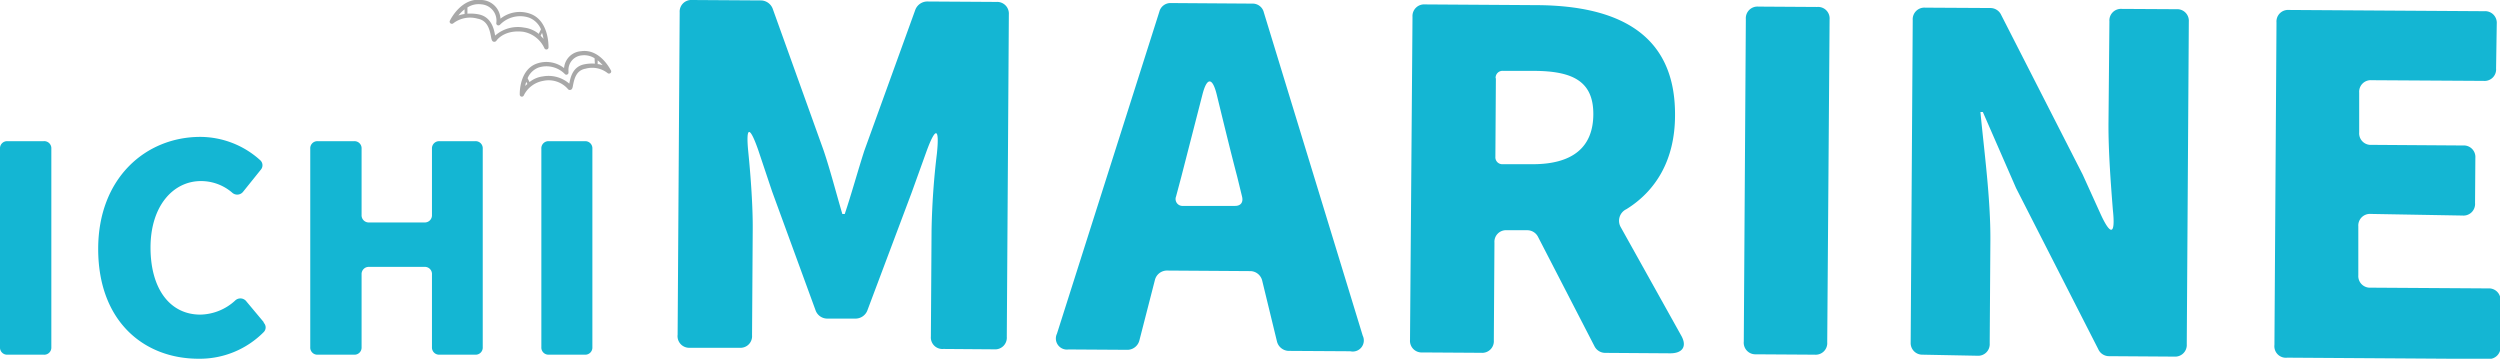 <svg xmlns="http://www.w3.org/2000/svg" viewBox="0 0 401.77 57.65"><defs><style>.cls-1{fill:#a8a8a8;}.cls-2{fill:#14b6d3;}</style></defs><g id="レイヤー_2" data-name="レイヤー 2"><g id="_01_top" data-name="01_top"><path class="cls-1" d="M84.11,5.11a4.64,4.64,0,0,1,3.38,2.64.36.36,0,0,0,.38.2.34.34,0,0,0,.28-.32c0-.18.11-4.37-3-5.44A5,5,0,0,0,80.43,3a3.18,3.18,0,0,0-3-3c-3.26-.47-5.06,3.17-5.13,3.33a.33.33,0,0,0,.1.42.35.35,0,0,0,.44,0A4.44,4.44,0,0,1,76.76,3c1.53.28,1.91,1.62,2.14,2.86.09.49.15.78.45.85a.44.44,0,0,0,.46-.21C79.94,6.3,81.2,4.74,84.11,5.11Zm3.24,1.14a4.37,4.37,0,0,0-.47-.5l.23-.47A8.54,8.54,0,0,1,87.35,6.25Zm-12.69-4a4.79,4.79,0,0,0-1,.25,5.85,5.85,0,0,1,1-1Zm4.91,3.45h0c-.18-1-.57-3-2.69-3.4a6.85,6.85,0,0,0-1.76-.1v-1a3.29,3.29,0,0,1,2.26-.5,2.62,2.62,0,0,1,2.38,3,.34.34,0,0,0,.19.35.36.36,0,0,0,.4-.07A4.5,4.5,0,0,1,85,2.83a3.39,3.39,0,0,1,1.94,1.88l-.36.73a4.53,4.53,0,0,0-2.33-1A5.52,5.52,0,0,0,79.57,5.72Z"/><path class="cls-1" d="M93.39,8.23a2.94,2.94,0,0,0-2.74,2.71,4.64,4.64,0,0,0-4.36-.73c-2.87,1-2.77,4.87-2.76,5a.33.33,0,0,0,.28.32.34.34,0,0,0,.37-.2A4.28,4.28,0,0,1,87.28,13a4.12,4.12,0,0,1,3.94,1.25.41.41,0,0,0,.45.2c.29-.06.35-.34.43-.8.22-1.13.57-2.36,2-2.61a4,4,0,0,1,3.55.71.35.35,0,0,0,.44,0,.33.33,0,0,0,.1-.42C98.08,11.16,96.42,7.79,93.39,8.23Zm-9,5.65a5.54,5.54,0,0,1,.18-.73l.18.35A4.12,4.12,0,0,0,84.34,13.88Zm11.21-3.65a6.08,6.08,0,0,0-1.61.09c-2,.35-2.32,2.2-2.5,3.12a5.11,5.11,0,0,0-4.25-1.16,4.24,4.24,0,0,0-2.14.91l-.31-.62a3.09,3.09,0,0,1,1.77-1.72,4.15,4.15,0,0,1,4.22,1.05.32.32,0,0,0,.39.07.32.32,0,0,0,.19-.31v0s0-.11,0-.25A2.35,2.35,0,0,1,93.49,8.9a3.09,3.09,0,0,1,2.06.46Zm.45.06v-.6a6,6,0,0,1,.8.79A4.27,4.27,0,0,0,96,10.29Z"/><path class="cls-2" d="M0,55.8V23.9a1.14,1.14,0,0,1,1.21-1.21H7A1.14,1.14,0,0,1,8.25,23.9V55.8A1.14,1.14,0,0,1,7,57H1.21A1.14,1.14,0,0,1,0,55.8Z"/><path class="cls-2" d="M15.78,40c0-11.41,7.67-18,16.41-18a14.4,14.4,0,0,1,9.61,3.73,1.09,1.09,0,0,1,.1,1.56L39.08,30.8a1.2,1.2,0,0,1-1.79.14,7.66,7.66,0,0,0-5-1.84c-4.46,0-8.1,4-8.1,10.68s3.15,10.78,8,10.78a8.48,8.48,0,0,0,5.58-2.24,1.21,1.21,0,0,1,1.85.15l2.76,3.3s0,0,0,.1a1.06,1.06,0,0,1,0,1.5A14.45,14.45,0,0,1,31.9,57.65C23.16,57.65,15.78,51.67,15.78,40Z"/><path class="cls-2" d="M49.86,55.8V23.9a1.14,1.14,0,0,1,1.21-1.21H56.9a1.14,1.14,0,0,1,1.21,1.21V34.53a1.15,1.15,0,0,0,1.22,1.22h8.88a1.15,1.15,0,0,0,1.21-1.22V23.9a1.15,1.15,0,0,1,1.22-1.21h5.73a1.14,1.14,0,0,1,1.21,1.21V55.8A1.14,1.14,0,0,1,76.37,57H70.64a1.15,1.15,0,0,1-1.22-1.21V44.1a1.14,1.14,0,0,0-1.21-1.21H59.33a1.15,1.15,0,0,0-1.22,1.21V55.8A1.14,1.14,0,0,1,56.9,57H51.07A1.14,1.14,0,0,1,49.86,55.8Z"/><path class="cls-2" d="M87,55.8V23.9a1.14,1.14,0,0,1,1.21-1.21H94A1.14,1.14,0,0,1,95.2,23.9V55.8A1.14,1.14,0,0,1,94,57H88.16A1.14,1.14,0,0,1,87,55.8Z"/><path class="cls-2" d="M108.9,53.79,109.23,2a1.87,1.87,0,0,1,2-2l11.12.07a2.07,2.07,0,0,1,1.81,1.28l8.21,22.85c1.09,3.24,2,6.8,3,10.19h.39c1.13-3.39,2.1-6.93,3.14-10.16L147.1,1.57A2.07,2.07,0,0,1,149,.24l11.13.07a1.88,1.88,0,0,1,2,2l-.33,51.83a1.87,1.87,0,0,1-2,2l-8.2-.06a1.85,1.85,0,0,1-2-2l.11-17.12a119.38,119.38,0,0,1,.86-12.3c.43-4.18-.2-4.34-1.65-.4l-2.41,6.69-7.14,19a2.05,2.05,0,0,1-1.82,1.25l-4.66,0a2,2,0,0,1-1.8-1.27l-7-19.14-2.25-6.72c-1.39-3.95-2-3.8-1.58.39s.73,8.84.71,12.31l-.11,17.12a1.86,1.86,0,0,1-2,2l-8,0A1.87,1.87,0,0,1,108.9,53.79Z"/><path class="cls-2" d="M205.22,54.88l-2.38-9.8A2,2,0,0,0,201,43.57l-13.49-.09a2,2,0,0,0-1.9,1.49l-2.51,9.77a2,2,0,0,1-1.9,1.48l-9.47-.06a1.78,1.78,0,0,1-1.87-2.53L186.31,1.9A1.85,1.85,0,0,1,188.13.49l13.18.09A1.84,1.84,0,0,1,203.11,2L219,53.94A1.78,1.78,0,0,1,217,56.45l-9.94-.06A2,2,0,0,1,205.22,54.88ZM190.13,33.09l8.37,0c.86,0,1.34-.54,1.11-1.49l-.77-3.16c-1.08-4.11-2.23-8.85-3.31-13.28-.69-2.76-1.56-2.77-2.28,0l-3.4,13.23L189,31.58A1.11,1.11,0,0,0,190.13,33.09Z"/><path class="cls-2" d="M268.4,56.78,258,56.71a1.94,1.94,0,0,1-1.72-1L247.14,38a1.94,1.94,0,0,0-1.73-1l-3.24,0a1.86,1.86,0,0,0-2,2l-.1,15.7a1.87,1.87,0,0,1-2,2l-9.47-.06a1.87,1.87,0,0,1-2-2L227,2.71a1.87,1.87,0,0,1,2-2l18.45.12C259.37,1,269.28,5,269.19,18.52c0,7.26-3.15,12.21-7.82,15.1a2.06,2.06,0,0,0-.89,2.91l9.67,17.34C271.17,55.62,270.45,56.79,268.4,56.78Zm-28-44.2-.08,12.62a1.11,1.11,0,0,0,1.17,1.19l4.82,0c6.39,0,9.72-2.69,9.75-8s-3.27-7-9.66-7l-4.81,0A1.11,1.11,0,0,0,240.36,12.58Z"/><path class="cls-2" d="M280.24,54.88l.33-51.82a1.87,1.87,0,0,1,2-2l9.46.06a1.85,1.85,0,0,1,2,2L293.65,55a1.86,1.86,0,0,1-2,2l-9.47-.06A1.87,1.87,0,0,1,280.24,54.88Z"/><path class="cls-2" d="M307.06,55.05l.33-51.82a1.87,1.87,0,0,1,2-2l10.49.06a1.91,1.91,0,0,1,1.73,1.12l13.09,25.64,2.8,6.17c1.71,3.8,2.5,3.57,2.05-.53-.36-4.58-.72-9.48-.7-13.82L339,3.43a1.86,1.86,0,0,1,2-2l8.76.05a1.87,1.87,0,0,1,2,2l-.33,51.83a1.87,1.87,0,0,1-2,2l-10.49-.07a1.89,1.89,0,0,1-1.73-1.12L324,30.23,318.66,18h-.39c.59,6.23,1.64,13.89,1.6,20.6l-.11,16.57a1.86,1.86,0,0,1-2,2L309,57A1.87,1.87,0,0,1,307.06,55.05Z"/><path class="cls-2" d="M365.52,55.43l.33-51.83a1.86,1.86,0,0,1,2-2l31.4.2a1.87,1.87,0,0,1,2,2L401.14,11a1.85,1.85,0,0,1-2,2l-18-.11a1.86,1.86,0,0,0-2,2l0,6.39a1.86,1.86,0,0,0,2,2l14.67.1a1.86,1.86,0,0,1,2,2l-.05,7.26a1.86,1.86,0,0,1-2,2L381,34.38a1.87,1.87,0,0,0-2,2L379,44.23a1.87,1.87,0,0,0,2,2l18.85.12a1.86,1.86,0,0,1,2,2l0,7.34a1.87,1.87,0,0,1-2,2l-32.26-.21A1.85,1.85,0,0,1,365.52,55.43Z"/></g></g></svg>